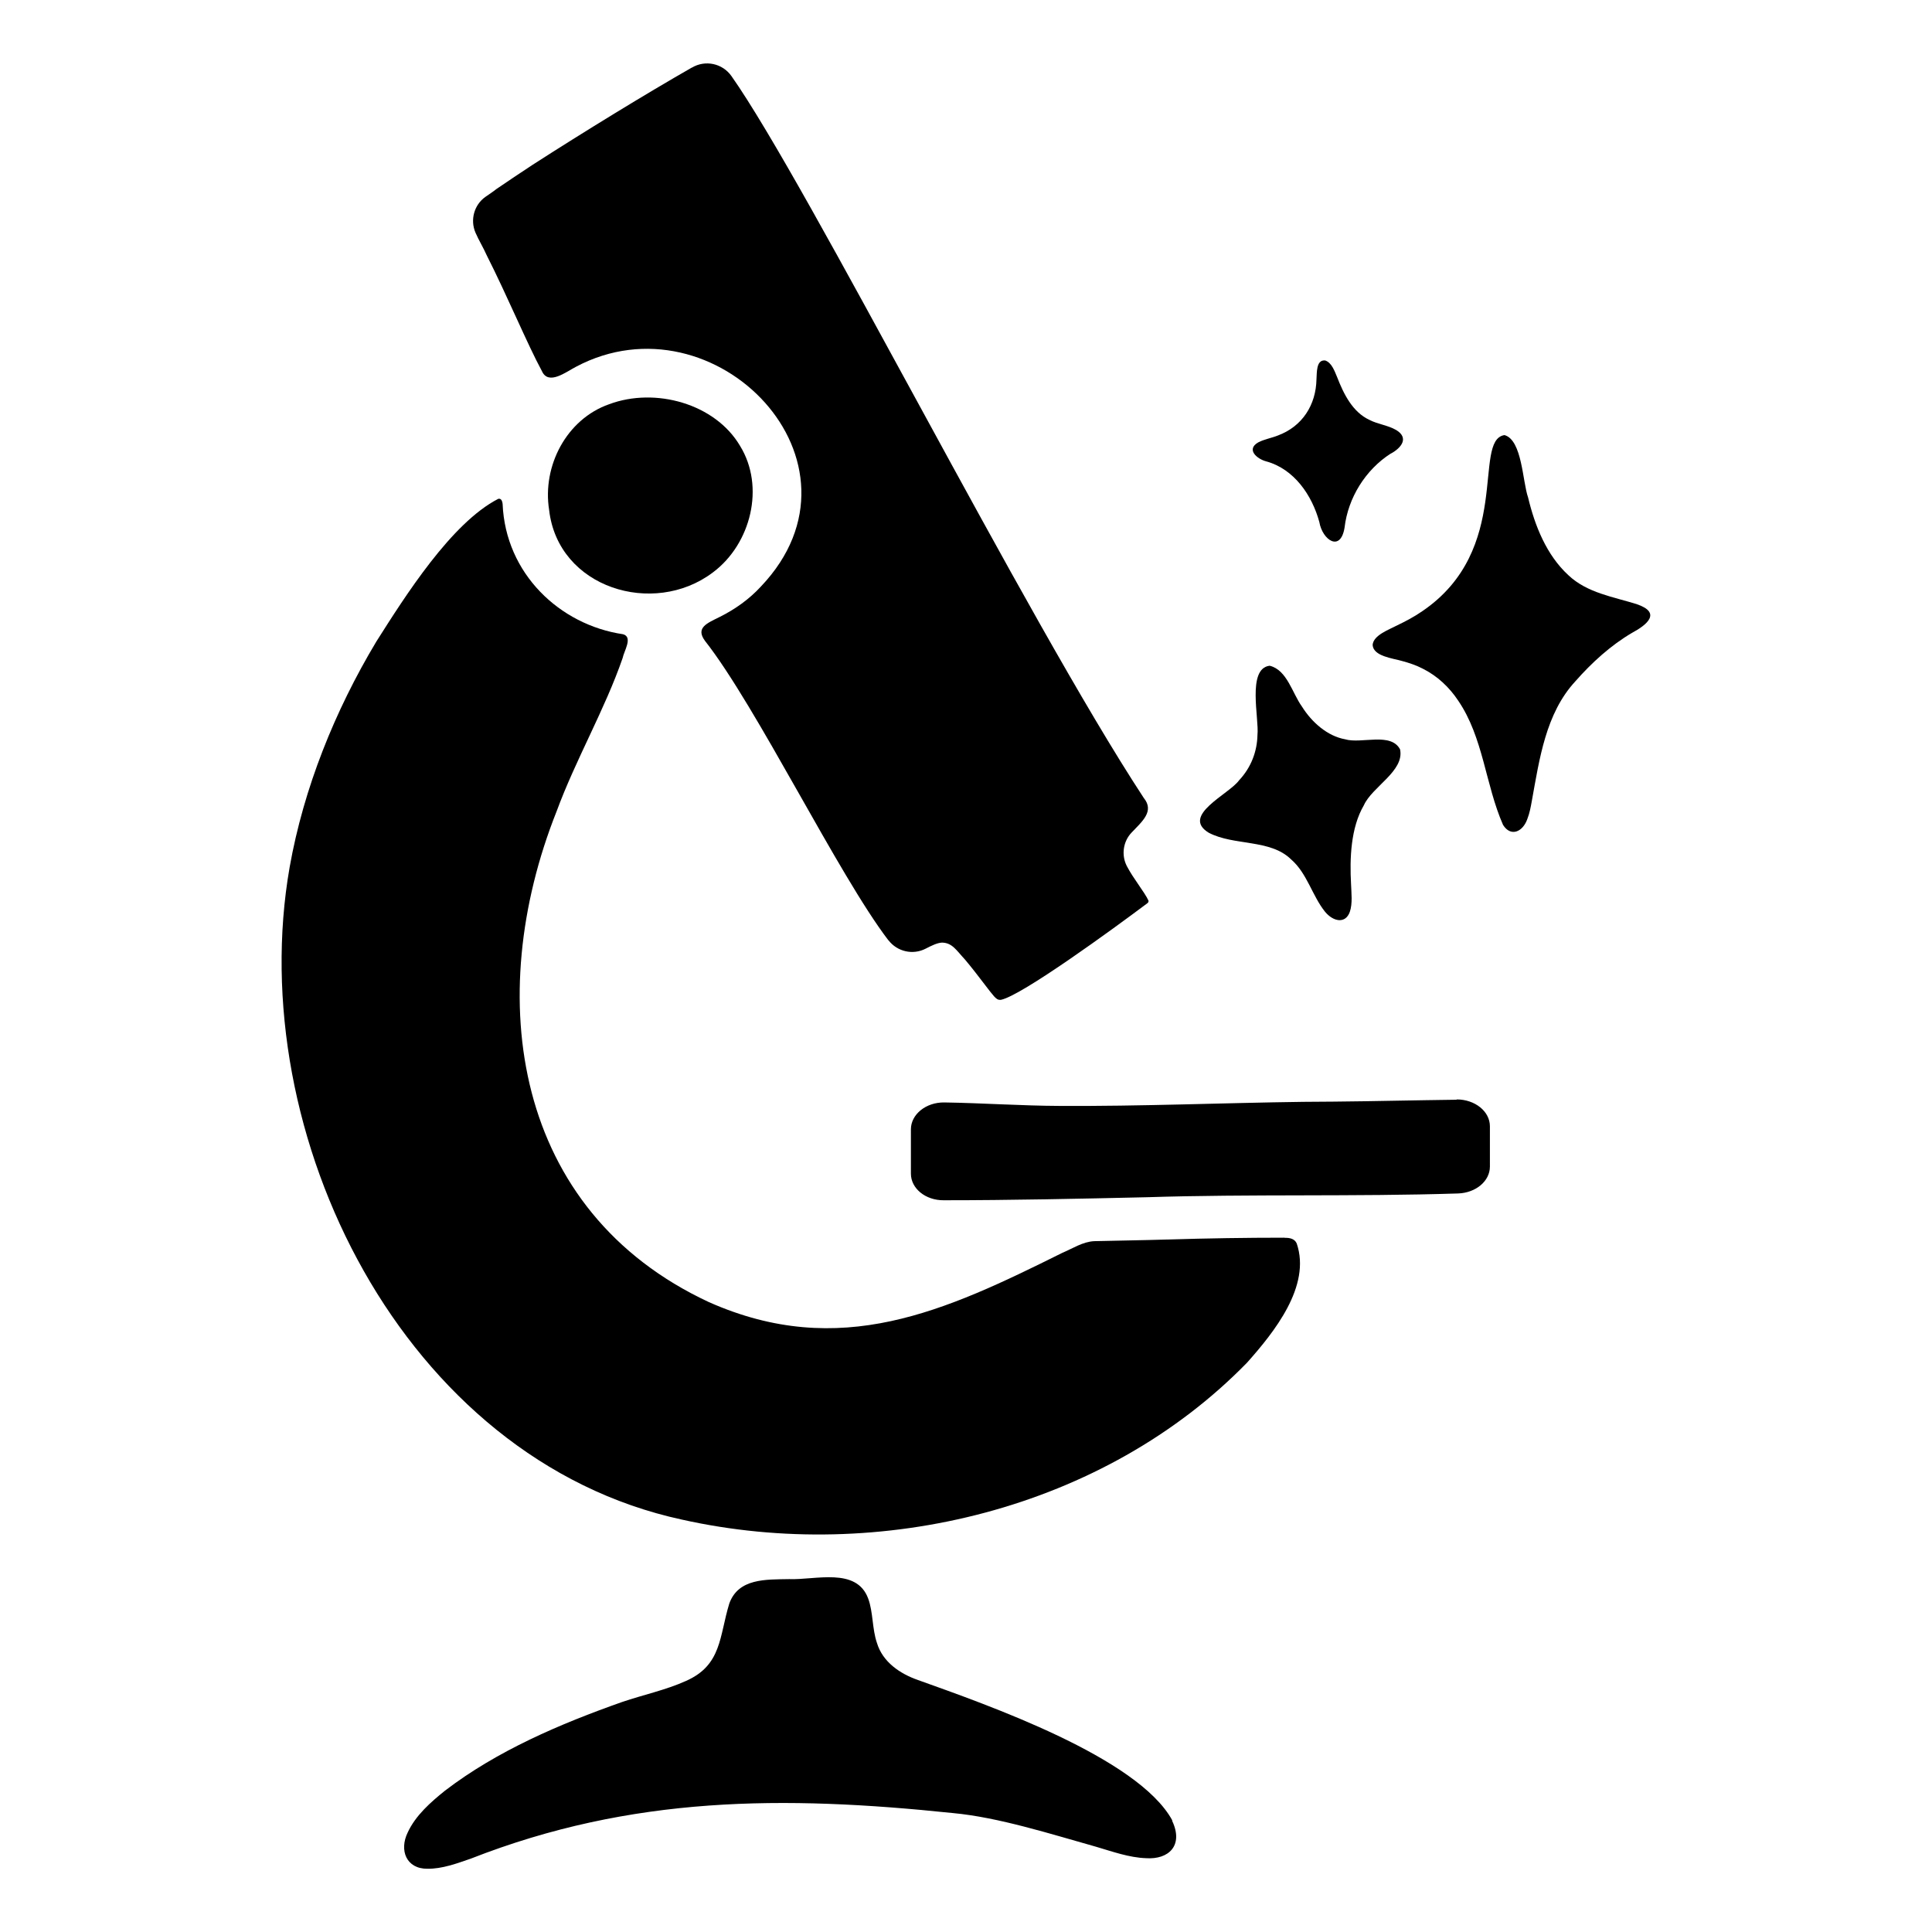 <?xml version="1.0" encoding="UTF-8"?>
<svg id="Layer_1" data-name="Layer 1" xmlns="http://www.w3.org/2000/svg" viewBox="0 0 128 128">
  <path d="M108.48,40.04c-1.58-.5-3.33-.75-4.58-1.94-1.44-1.33-2.21-3.26-2.66-5.14-.37-1.05-.39-3.79-1.55-4.13h-.04c-2.1.38.57,7.57-5.4,11.65-.53.37-1.1.67-1.68.95-.55.29-1.58.65-1.63,1.3.05.75,1.32.88,1.94,1.06.49.13.96.29,1.4.52.95.48,1.74,1.22,2.33,2.11,1.67,2.45,1.8,5.57,2.97,8.23.51.82,1.31.47,1.61-.39.15-.38.23-.81.3-1.21.5-2.74.91-5.78,2.88-7.91,1.08-1.23,2.35-2.39,3.77-3.22.97-.52,1.95-1.32.33-1.88Z"/>
  <path d="M92.77,49.67c-.6-1.19-2.57-.37-3.65-.69-1.17-.21-2.21-1.12-2.87-2.18-.63-.87-.98-2.41-2.12-2.69h-.04c-1.48.22-.66,3.5-.78,4.58-.02,1.09-.42,2.16-1.22,3.01-.66.92-3.88,2.33-2.01,3.47,1.68.88,4.07.41,5.45,1.76,1.07.92,1.4,2.41,2.26,3.48.54.65,1.35.82,1.64,0,.19-.56.1-1.25.08-1.85-.09-1.66-.03-3.71.85-5.21.55-1.23,2.69-2.26,2.4-3.69Z"/>
  <path d="M92.15,30.05c.67-.36,1.23-1.03.35-1.56-.55-.32-1.21-.38-1.77-.67-1.12-.52-1.71-1.72-2.14-2.83-.17-.4-.36-.97-.8-1.11h-.04c-.55-.02-.5.82-.53,1.24-.03,1.71-.94,3.13-2.55,3.73-.42.17-.91.25-1.31.46-.82.47-.08,1.1.54,1.26,1.85.51,3.03,2.25,3.51,4.02.2,1.18,1.4,2.02,1.67.37.23-1.98,1.39-3.84,3.06-4.91Z"/>
  <path d="M47.25,37.91c2.5-1.88,3.45-5.66,1.78-8.37-1.65-2.8-5.62-3.9-8.67-2.76-2.83.99-4.44,4.09-3.98,7,.59,5.19,6.92,7.1,10.83,4.16l.04-.03Z"/>
  <path d="M58.86,62.29c.58.76,1.62,1,2.47.56.39-.2.77-.39,1.09-.4.68.02.94.51,1.51,1.12.45.53.93,1.16,1.32,1.67.25.33.46.6.61.77.16.17.25.25.46.23,1.38-.29,7.38-4.66,9.71-6.41.05-.05.07-.09.06-.16h0c-.26-.57-1-1.45-1.44-2.3-.37-.73-.24-1.63.33-2.22.68-.72,1.52-1.4.8-2.28-7.89-12.03-22.25-40.64-27.32-47.83-.59-.84-1.73-1.09-2.62-.56,0,0,0,0-.01,0-3.01,1.72-7.11,4.23-10.53,6.43-.75.49-1.7,1.13-2.42,1.62-.22.18-.48.34-.73.52-.74.53-1.01,1.52-.65,2.36.22.51.52.99.74,1.49,1.4,2.77,2.71,5.93,3.66,7.68.43.98,1.6.06,2.26-.28,9.21-4.89,20.06,6.34,12.26,14.55-.79.86-1.73,1.52-2.73,2.02-.84.42-1.62.71-.99,1.58,3.42,4.34,8.84,15.51,12.16,19.85Z"/>
  <path d="M96.5,72.86c-.68,0-1.37.03-2.04.03-2.66.05-5.44.1-8.12.11-5.33.07-10.8.3-16.13.27-2.53-.01-5.1-.19-7.64-.23-1.22-.02-2.22.79-2.22,1.78v2.94c0,.98.97,1.77,2.17,1.76h.02c4.45,0,8.97-.1,13.43-.2,6.85-.22,13.78-.03,20.63-.25,1.18-.04,2.11-.82,2.11-1.78v-2.67c0-.99-.99-1.78-2.2-1.78Z"/>
  <path d="M77.67,120.61c-2.28-4.19-12.32-7.68-16.84-9.3-1.21-.42-2.35-1.2-2.73-2.46-.32-.92-.25-2.06-.58-2.94-.77-2.1-3.51-1.22-5.24-1.29-1.55.03-3.35-.06-3.96,1.61-.67,2.18-.49,4.09-2.88,5.14-1.33.6-2.84.92-4.22,1.39-4.11,1.45-8.28,3.23-11.73,5.87-.96.77-1.96,1.65-2.48,2.78-.57,1.17-.1,2.41,1.31,2.4.98.01,1.94-.35,2.87-.67,10.67-4.18,20.73-4.19,31.94-3.02,3.03.28,6.52,1.4,9.48,2.23,1.09.32,2.19.72,3.32.76,1.49.1,2.49-.83,1.74-2.45l-.02-.04Z"/>
  <path d="M85.1,82c-2.56,0-5.12.04-7.68.12h-.05c-1.62.05-3.25.07-4.88.11-.76.04-1.41.48-2.1.77-7.78,3.87-14.74,7.12-23.42,3.27-12.97-6.04-14.99-20.18-10.1-32.5,1.27-3.45,3.21-6.78,4.38-10.17.09-.47.7-1.39.03-1.58-4.2-.62-7.79-4.02-7.98-8.63-.03-.25-.12-.38-.29-.34-3.1,1.59-6.16,6.43-8.08,9.46-2.74,4.57-4.81,9.7-5.74,14.94-3.1,17.7,7.53,39.24,26,43.23,13.1,2.92,27.96-.69,37.43-10.4,1.78-2,4.26-5.07,3.29-7.9-.14-.32-.48-.38-.81-.37Z"/>
</svg>